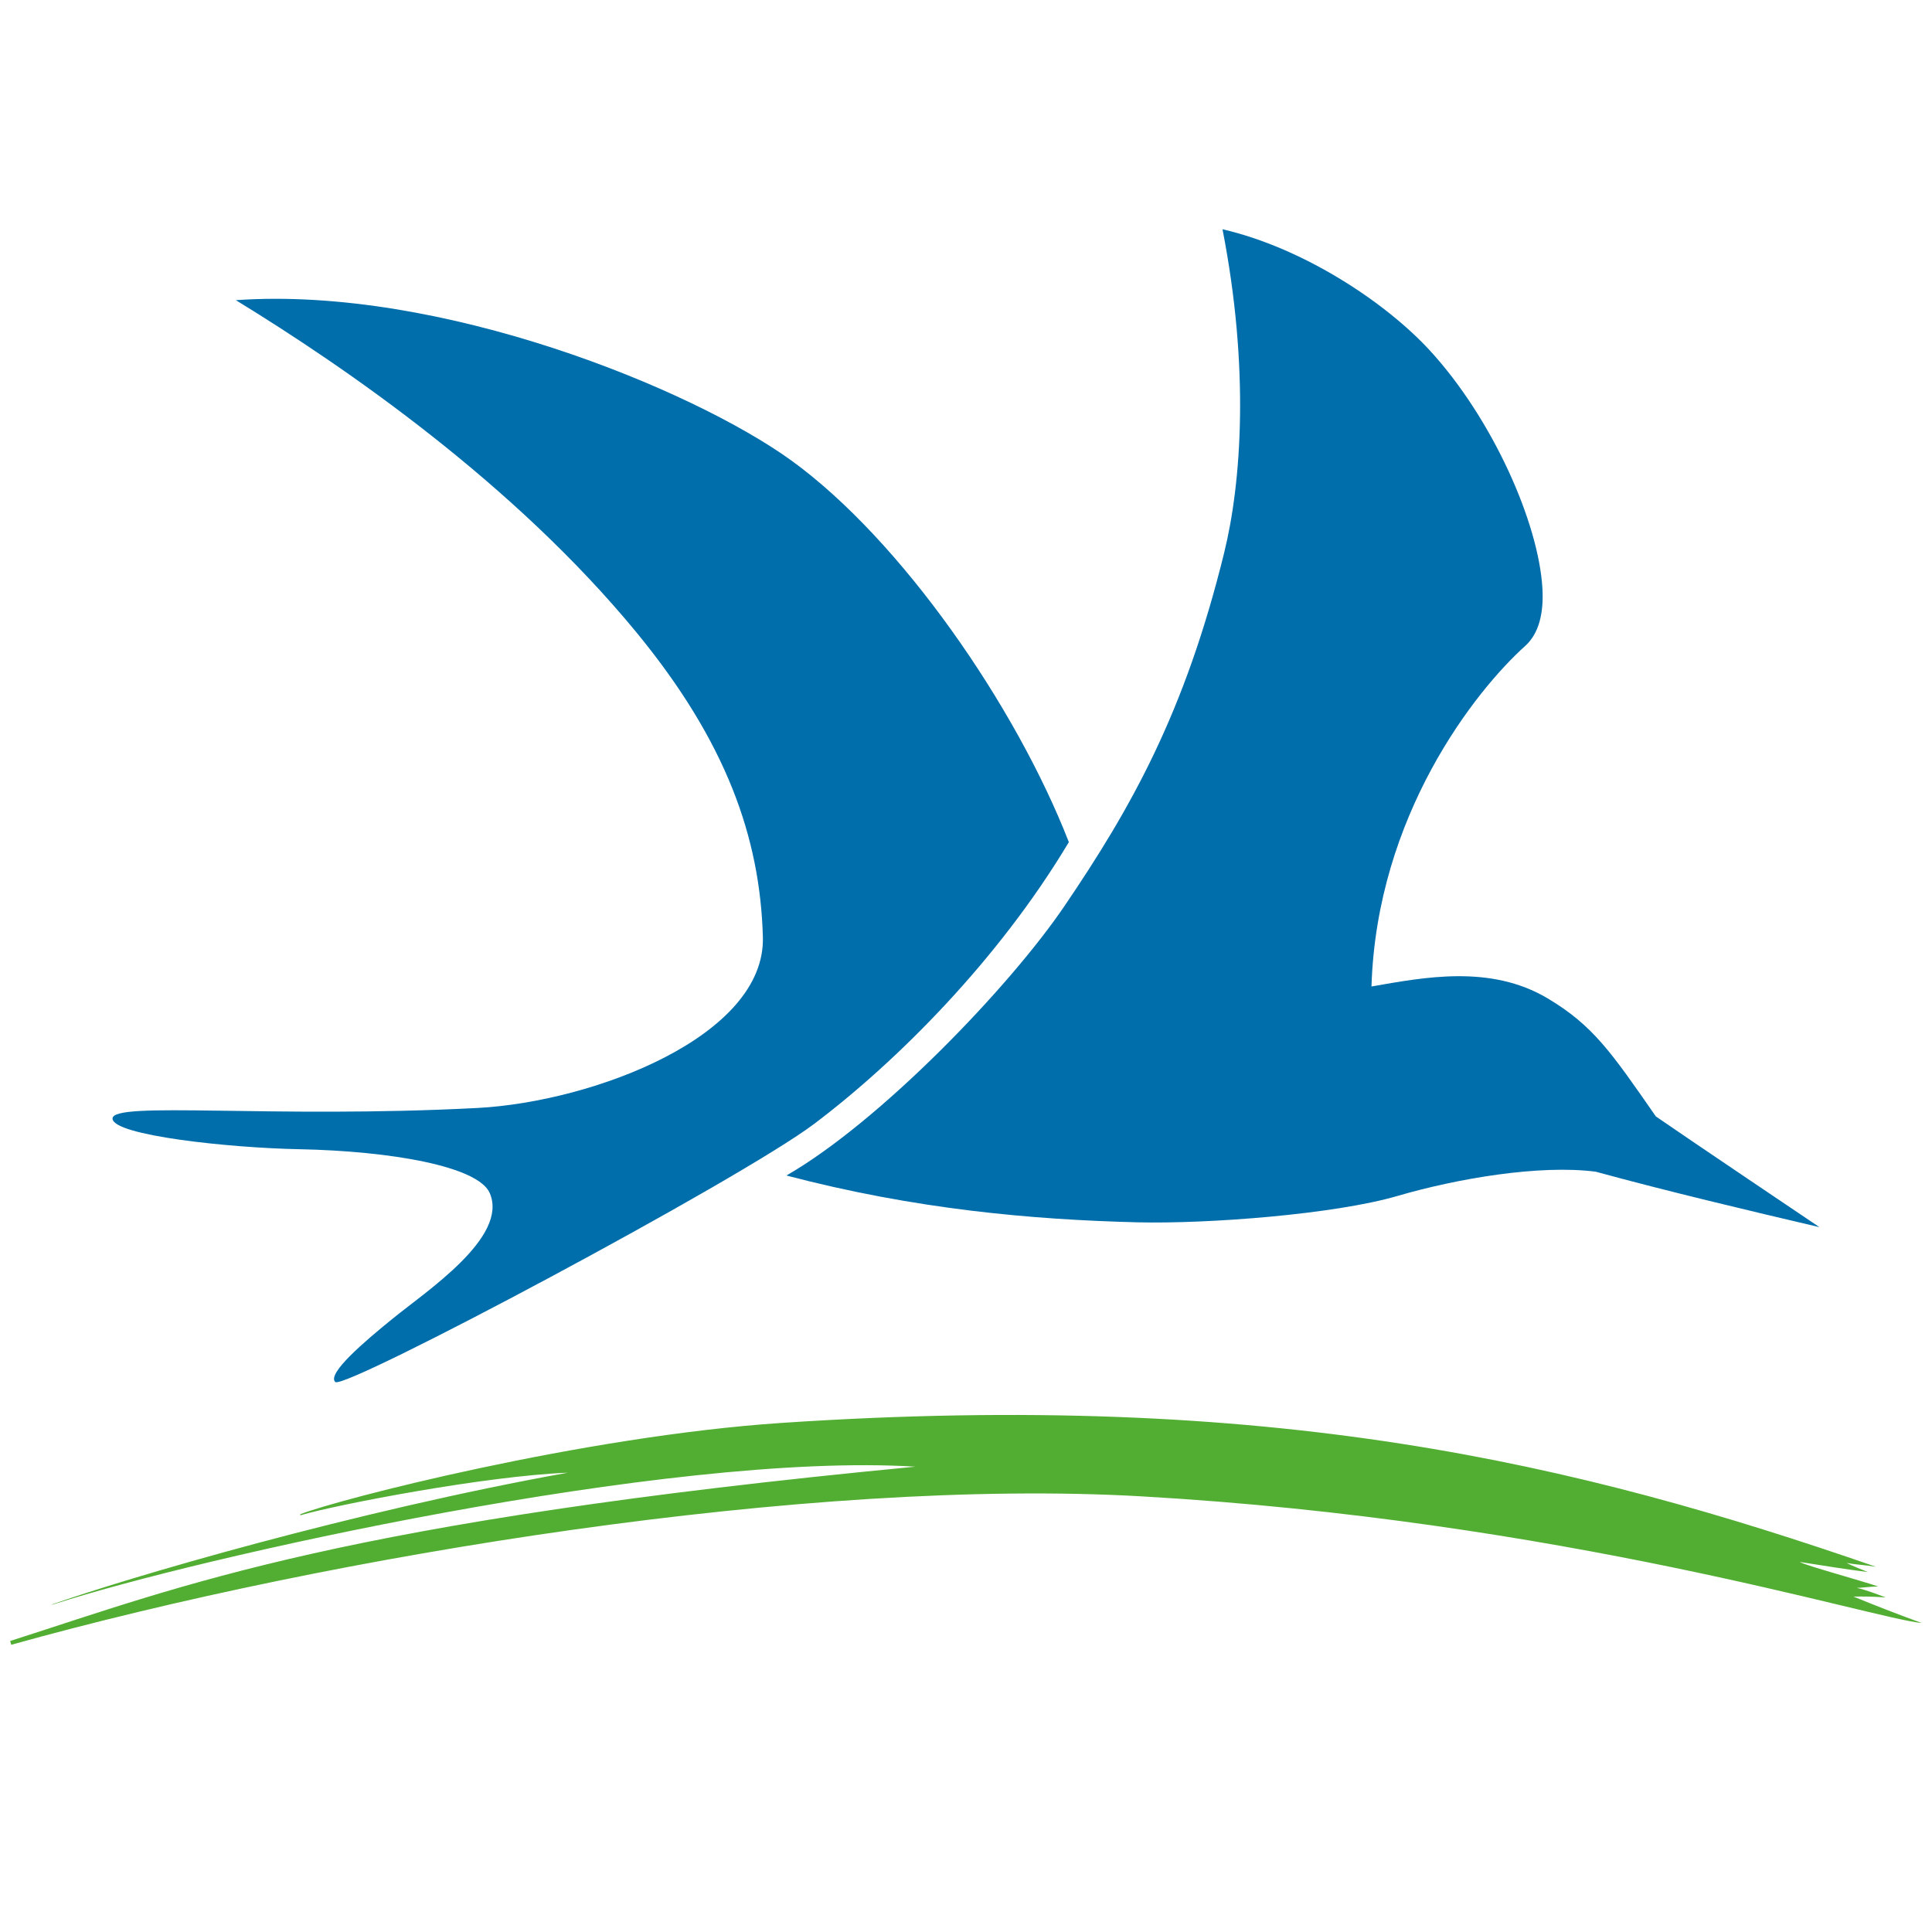 <?xml version="1.0" encoding="UTF-8"?>
<svg xmlns="http://www.w3.org/2000/svg" xmlns:xlink="http://www.w3.org/1999/xlink" width="300px" height="300px" viewBox="0 0 496 496" version="1.1">
  <title>Artboard</title>
  <g id="Artboard" stroke="none" stroke-width="1" fill="none" fill-rule="evenodd">
    <g id="birdlife" transform="translate(2.612, 58.86)" fill-rule="nonzero">
      <g id="Group" transform="translate(26.282, 0)" fill="#006EAB">
        <path d="M31.654,18.201 C84.398,14.499 148.983,41.1 174.231,59.337 C202.454,79.755 231.917,122.439 245.511,157.338 C227.423,187.584 201.41,213.606 180.18,229.633 C161.113,244.038 59.495,298.153 57.182,295.934 C54.963,293.817 64.697,285.528 71.802,279.766 C80.501,272.653 101.712,258.77 96.845,247.451 C93.862,240.523 71.28,236.645 47.989,236.178 C30.032,235.843 0.094,232.635 0,228.319 C-0.093,223.75 40.679,228.356 93.731,225.587 C123.408,224.002 167.696,207.2 166.959,181.663 C166.232,156.153 157.579,131.567 134.485,103.475 C102.98,65.183 59.858,35.459 31.654,18.201" id="Fill-16"></path>
        <path d="M284.959,0 C305.667,4.774 326.729,18.675 338.169,31.094 C354.243,48.576 366.159,75.363 367.091,92.267 C367.455,98.588 366.159,103.819 362.7,106.942 C349.88,118.448 324.557,150.474 323.205,194.398 C336.78,192.03 353.721,188.72 368.397,197.428 C380.07,204.393 384.732,211.218 396.209,227.758 C404.973,233.819 436.235,254.853 438.212,256.186 C419.919,251.897 399.267,247.002 380.769,241.949 C366.345,240.084 345.181,243.711 330.011,248.14 C313.62,252.941 281.062,255.366 263.198,254.946 C235.851,254.265 205.969,251.58 173.001,242.928 C197.018,229.101 230.108,194.743 244.336,173.821 C261.501,148.544 275.272,124.182 285.369,83.111 C289.807,65.135 291.952,35.877 284.959,0" id="Fill-18"></path>
      </g>
      <path d="M198.099,306.438 C324.025,298.027 402.076,316.724 478.986,343.369 C475.828,342.877 474.146,342.867 471.465,342.405 C472.956,343.157 475.376,344.097 476.94,344.736 C471.829,344.106 465.056,343.024 459.419,342.134 C461.033,343.083 474.904,346.836 479.567,348.435 C477.171,348.474 474.953,348.828 474.087,348.789 C476.714,349.389 479.104,350.368 481.514,351.249 C477.968,350.983 475.518,350.998 473.226,351.027 C478.558,353.221 484.539,355.552 490.776,357.82 C478.229,356.684 398.367,331.45 290.351,325.292 C205.226,320.422 82.788,340.383 0.275,363.403 L0,362.429 C44.554,348.184 84.923,331.78 232.393,317.678 C168.965,313.758 47.235,341.288 11.495,352.901 C10.511,353.231 11.161,352.911 10.177,353.241 C29.586,346.33 88.341,329.06 143.161,319.222 C122.069,320.059 84.185,327.338 74.485,330.157 C74.49,329.896 74.485,330.157 74.456,329.896 C84.057,326.094 147.032,309.852 198.099,306.438" id="Fill-14" fill="#52AE32"></path>
    </g>
  </g>
</svg>
